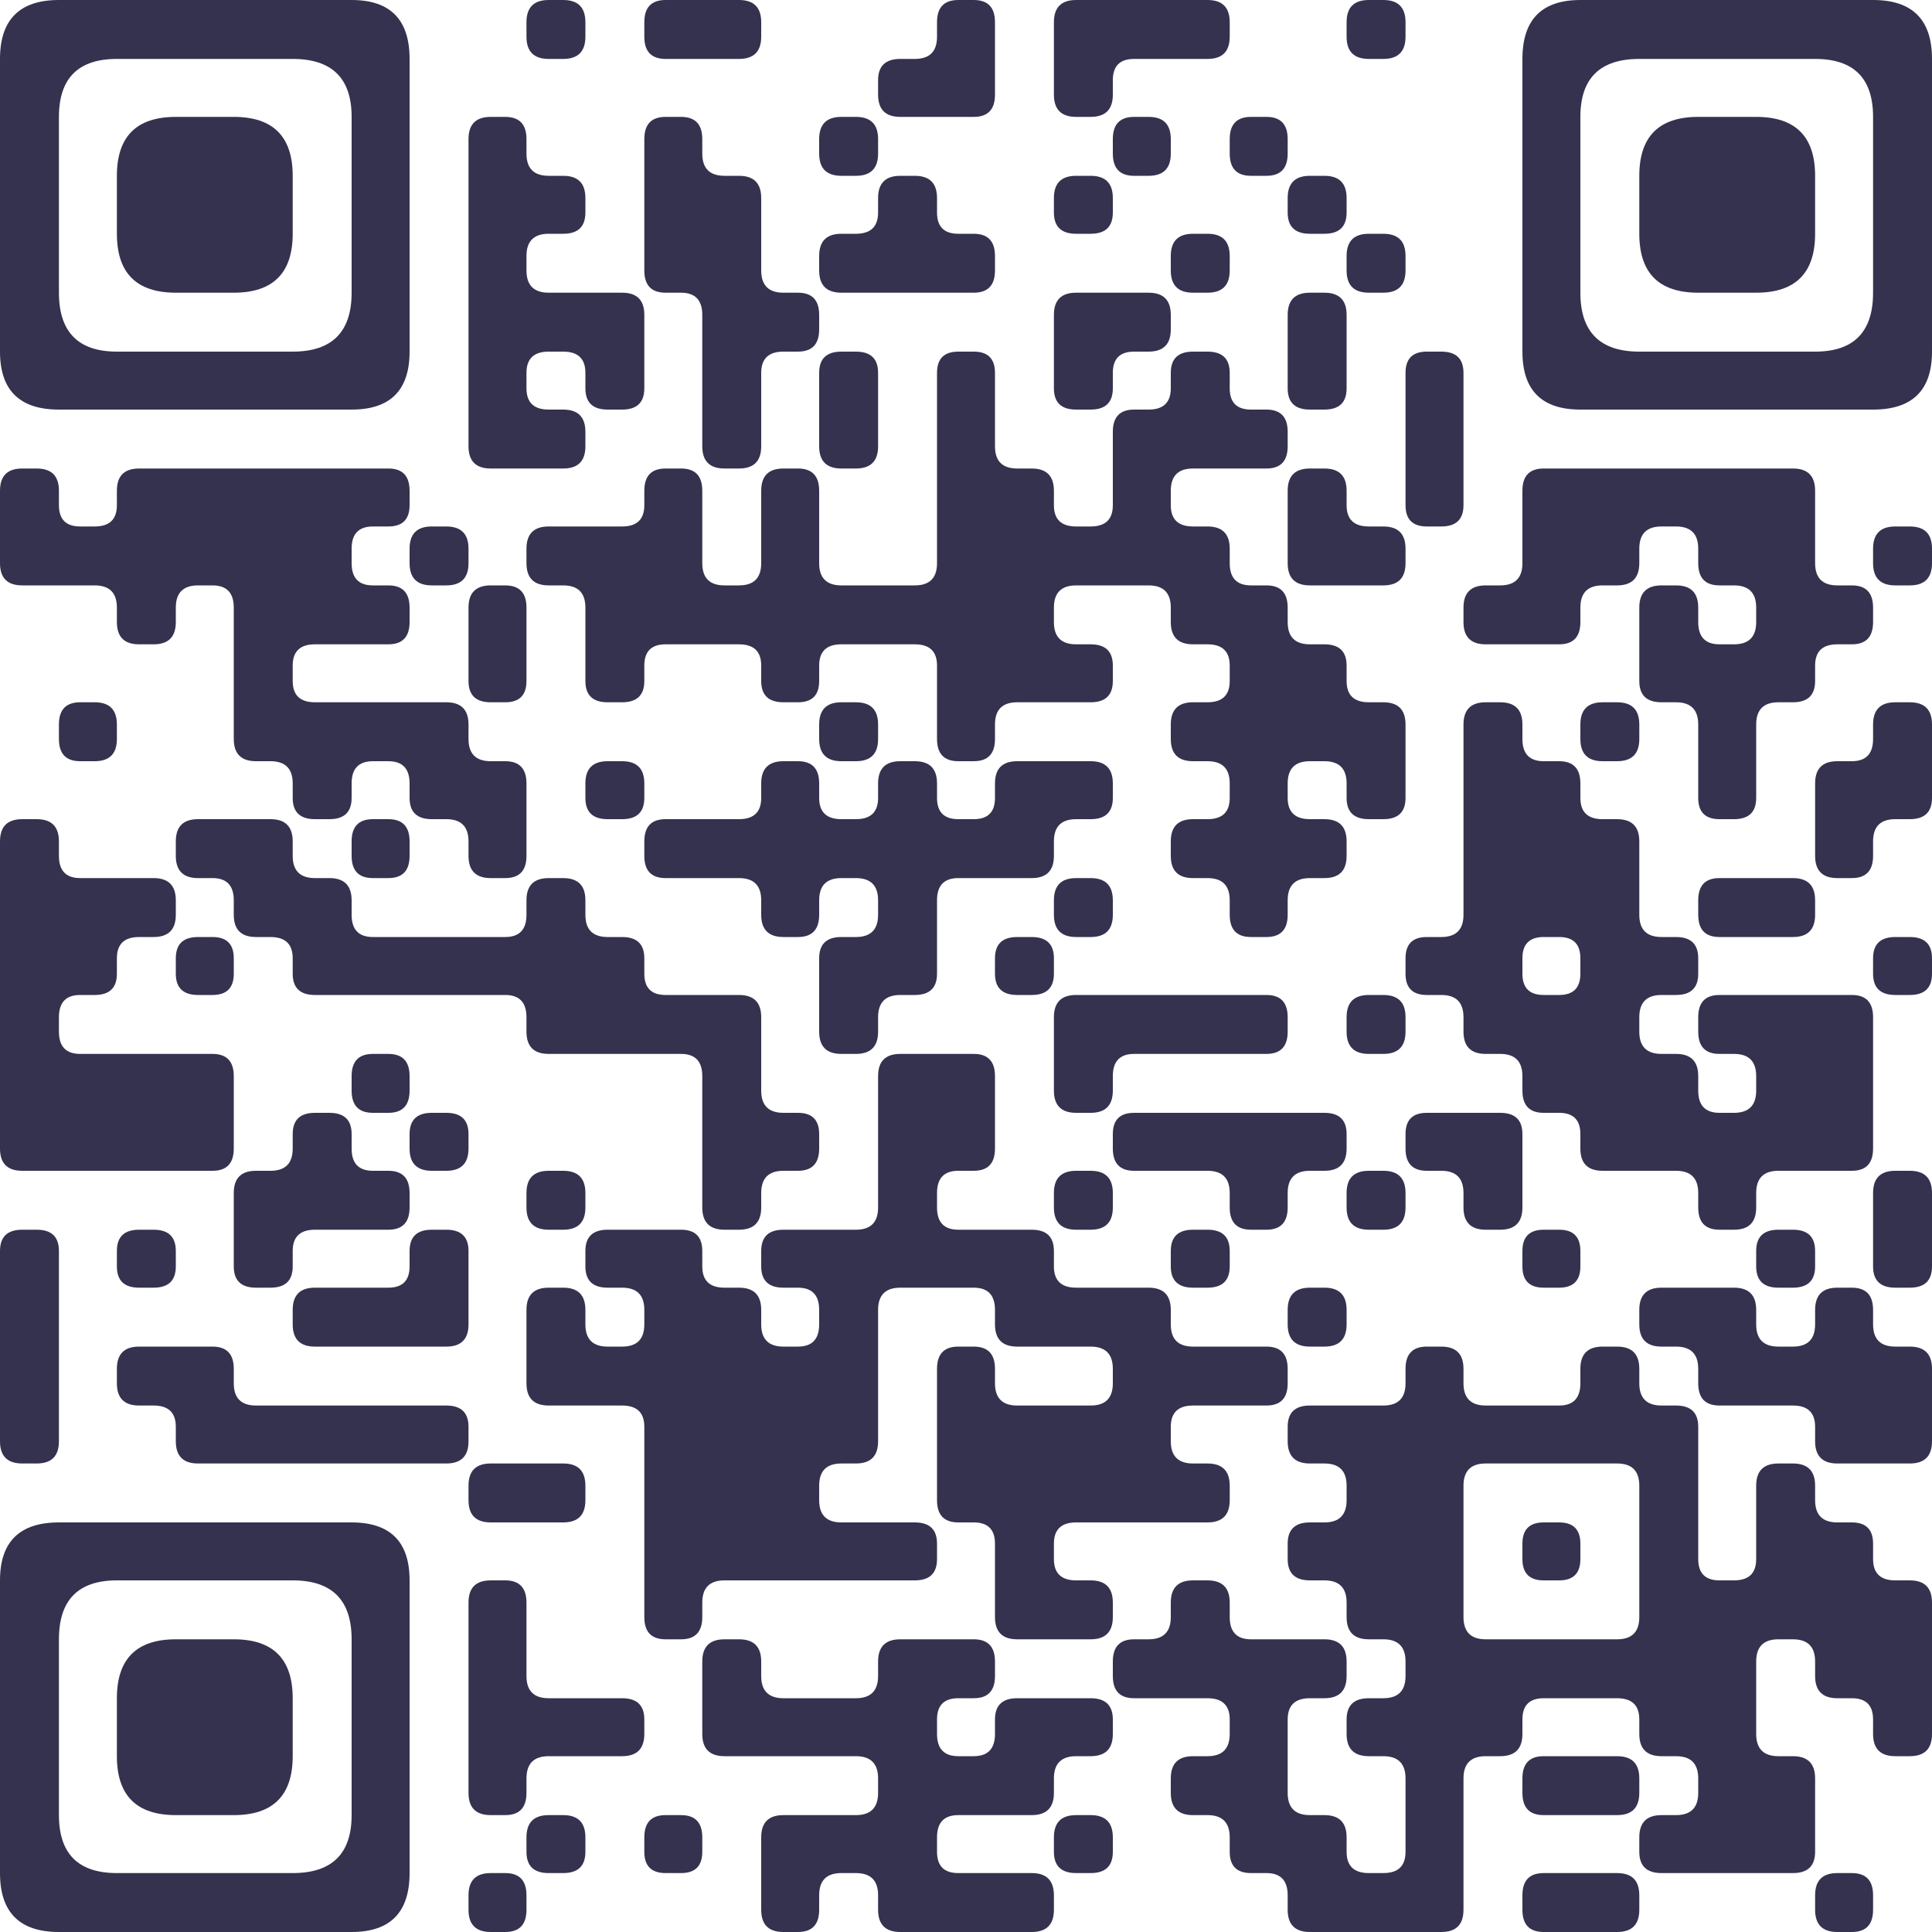 <svg xmlns="http://www.w3.org/2000/svg" viewBox="0 0 200 200" width="200" height="200" fill="#34324E">

<path d="M6.1 0 L36.4 0 Q42.4 0 42.4 6.1L42.4 36.4 Q42.4 42.4 36.4 42.4L6.1 42.4 Q0 42.4 0 36.4L0 6.1 L0 6.1 Q0 0 6.1 0ZM6.1 12.1 L6.1 30.3 Q6.1 36.4 12.1 36.4L30.3 36.4 Q36.4 36.4 36.4 30.3L36.4 12.1 Q36.4 6.1 30.3 6.1L12.1 6.1 L12.1 6.1 Q6.1 6.1 6.1 12.1Z"/>
<path d="M56.8 0 L58.3 0 Q60.6 0 60.6 2.3L60.6 3.8 Q60.6 6.1 58.3 6.1L56.8 6.1 Q54.5 6.1 54.5 3.8L54.5 2.3 Q54.5 0 56.8 0Z"/>
<path d="M68.9 0 L76.5 0 Q78.8 0 78.8 2.3L78.8 3.8 Q78.8 6.1 76.5 6.1L68.9 6.1 Q66.7 6.1 66.7 3.8L66.7 2.3 Q66.7 0 68.9 0Z"/>
<path d="M99.2 0 L100.8 0 Q103 0 103 2.3L103 9.8 Q103 12.1 100.8 12.1L93.2 12.1 Q90.9 12.1 90.9 9.8L90.9 8.3 Q90.9 6.1 93.2 6.1L94.7 6.1 Q97 6.1 97 3.8L97 2.3 Q97 0 99.2 0Z"/>
<path d="M111.4 0 L125 0 Q127.3 0 127.3 2.3L127.3 3.8 Q127.3 6.1 125 6.1L117.4 6.1 Q115.2 6.1 115.2 8.3L115.2 9.8 Q115.2 12.1 112.9 12.1L111.4 12.1 Q109.1 12.1 109.1 9.8L109.1 6.1 L109.1 2.3 Q109.1 0 111.4 0Z"/>
<path d="M141.7 0 L143.2 0 Q145.5 0 145.5 2.3L145.5 3.8 Q145.5 6.1 143.2 6.1L141.7 6.1 Q139.4 6.1 139.4 3.8L139.4 2.3 Q139.4 0 141.7 0Z"/>
<path d="M163.6 0 L193.9 0 Q200 0 200 6.1L200 36.4 Q200 42.4 193.9 42.4L163.6 42.4 Q157.6 42.4 157.6 36.4L157.6 6.1 L157.6 6.1 Q157.6 0 163.6 0ZM163.6 12.1 L163.6 30.3 Q163.6 36.4 169.7 36.4L187.9 36.4 Q193.9 36.4 193.9 30.3L193.9 12.1 Q193.9 6.1 187.9 6.1L169.7 6.1 L169.7 6.1 Q163.6 6.1 163.6 12.1Z"/>
<path d="M18.2 12.1 L24.2 12.1 Q30.3 12.1 30.3 18.2L30.3 24.2 Q30.3 30.3 24.2 30.3L18.2 30.3 Q12.1 30.3 12.1 24.2L12.1 18.2 L12.1 18.2 Q12.1 12.1 18.2 12.1Z"/>
<path d="M50.8 12.1 L52.3 12.1 Q54.5 12.1 54.5 14.4L54.5 15.9 Q54.5 18.2 56.8 18.2L58.3 18.2 Q60.6 18.2 60.6 20.5L60.6 22 Q60.6 24.2 58.3 24.2L56.8 24.2 Q54.5 24.2 54.5 26.5L54.5 28 Q54.5 30.3 56.8 30.3L64.4 30.3 Q66.7 30.3 66.7 32.6L66.7 40.2 Q66.7 42.4 64.4 42.4L62.9 42.4 Q60.6 42.4 60.6 40.2L60.6 38.6 Q60.6 36.4 58.3 36.4L56.8 36.4 Q54.5 36.4 54.5 38.6L54.5 40.2 Q54.5 42.4 56.8 42.4L58.3 42.4 Q60.6 42.4 60.6 44.7L60.6 46.2 Q60.6 48.5 58.3 48.5L50.8 48.5 Q48.5 48.5 48.5 46.2L48.5 18.2 L48.5 14.4 Q48.5 12.1 50.8 12.1Z"/>
<path d="M68.9 12.1 L70.5 12.1 Q72.7 12.1 72.7 14.4L72.7 15.9 Q72.7 18.2 75 18.2L76.5 18.2 Q78.8 18.2 78.8 20.5L78.8 28 Q78.8 30.3 81.1 30.3L82.6 30.3 Q84.8 30.3 84.8 32.6L84.8 34.1 Q84.8 36.4 82.6 36.4L81.1 36.4 Q78.8 36.4 78.8 38.6L78.8 46.2 Q78.8 48.5 76.5 48.5L75 48.5 Q72.7 48.5 72.7 46.2L72.7 32.6 Q72.7 30.3 70.5 30.3L68.9 30.3 Q66.7 30.3 66.7 28L66.7 18.2 L66.7 14.4 Q66.7 12.1 68.9 12.1Z"/>
<path d="M87.1 12.1 L88.6 12.1 Q90.9 12.1 90.9 14.4L90.9 15.9 Q90.9 18.2 88.6 18.2L87.1 18.2 Q84.8 18.2 84.8 15.9L84.8 14.4 Q84.8 12.1 87.1 12.1Z"/>
<path d="M117.4 12.1 L118.9 12.1 Q121.2 12.1 121.2 14.4L121.2 15.9 Q121.2 18.2 118.9 18.2L117.4 18.2 Q115.2 18.2 115.2 15.9L115.2 14.4 Q115.2 12.1 117.4 12.1Z"/>
<path d="M129.5 12.1 L131.1 12.1 Q133.3 12.1 133.3 14.4L133.3 15.9 Q133.3 18.2 131.1 18.2L129.5 18.2 Q127.3 18.2 127.3 15.9L127.3 14.4 Q127.3 12.1 129.5 12.1Z"/>
<path d="M175.8 12.1 L181.8 12.1 Q187.9 12.1 187.9 18.2L187.9 24.2 Q187.9 30.3 181.8 30.3L175.8 30.3 Q169.7 30.3 169.7 24.2L169.7 18.2 L169.7 18.2 Q169.7 12.1 175.8 12.1Z"/>
<path d="M93.2 18.2 L94.7 18.2 Q97 18.2 97 20.5L97 22 Q97 24.2 99.2 24.2L100.8 24.2 Q103 24.2 103 26.5L103 28 Q103 30.3 100.8 30.3L87.1 30.3 Q84.8 30.3 84.8 28L84.8 26.5 Q84.8 24.2 87.1 24.2L88.6 24.2 Q90.9 24.2 90.9 22L90.9 20.5 Q90.9 18.2 93.2 18.2Z"/>
<path d="M111.4 18.2 L112.9 18.2 Q115.2 18.2 115.2 20.5L115.2 22 Q115.2 24.2 112.9 24.2L111.4 24.2 Q109.1 24.2 109.1 22L109.1 20.5 Q109.1 18.2 111.4 18.2Z"/>
<path d="M135.6 18.2 L137.1 18.2 Q139.4 18.2 139.4 20.5L139.4 22 Q139.4 24.2 137.1 24.2L135.6 24.2 Q133.3 24.2 133.3 22L133.3 20.5 Q133.3 18.2 135.6 18.2Z"/>
<path d="M123.5 24.2 L125 24.2 Q127.3 24.2 127.3 26.5L127.3 28 Q127.3 30.3 125 30.3L123.5 30.3 Q121.2 30.3 121.2 28L121.2 26.5 Q121.2 24.2 123.5 24.2Z"/>
<path d="M141.7 24.2 L143.2 24.2 Q145.5 24.2 145.5 26.5L145.5 28 Q145.5 30.3 143.2 30.3L141.7 30.3 Q139.4 30.3 139.4 28L139.4 26.5 Q139.4 24.2 141.7 24.2Z"/>
<path d="M111.4 30.3 L118.9 30.3 Q121.2 30.3 121.2 32.6L121.2 34.1 Q121.2 36.4 118.9 36.4L117.4 36.4 Q115.2 36.4 115.2 38.6L115.2 40.2 Q115.2 42.4 112.9 42.4L111.4 42.4 Q109.1 42.4 109.1 40.2L109.1 36.4 L109.1 32.6 Q109.1 30.3 111.4 30.3Z"/>
<path d="M135.6 30.3 L137.1 30.3 Q139.4 30.3 139.4 32.6L139.4 40.2 Q139.4 42.4 137.1 42.4L135.6 42.4 Q133.3 42.4 133.3 40.2L133.3 36.4 L133.3 32.6 Q133.3 30.3 135.6 30.3Z"/>
<path d="M87.1 36.4 L88.6 36.4 Q90.9 36.4 90.9 38.6L90.9 46.2 Q90.9 48.5 88.6 48.5L87.1 48.5 Q84.8 48.5 84.8 46.2L84.8 42.4 L84.8 38.6 Q84.8 36.4 87.1 36.4Z"/>
<path d="M99.2 36.4 L100.8 36.4 Q103 36.4 103 38.6L103 46.2 Q103 48.5 105.3 48.5L106.8 48.5 Q109.1 48.5 109.1 50.8L109.1 52.3 Q109.1 54.5 111.4 54.5L112.9 54.5 Q115.2 54.5 115.2 52.3L115.2 44.7 Q115.2 42.4 117.4 42.4L118.9 42.4 Q121.2 42.4 121.2 40.2L121.2 38.6 Q121.2 36.4 123.5 36.4L125 36.4 Q127.3 36.4 127.3 38.6L127.3 40.2 Q127.3 42.4 129.5 42.4L131.1 42.4 Q133.3 42.4 133.3 44.7L133.3 46.2 Q133.3 48.5 131.1 48.5L123.5 48.5 Q121.2 48.5 121.2 50.8L121.2 52.3 Q121.2 54.5 123.5 54.5L125 54.5 Q127.3 54.5 127.3 56.8L127.3 58.3 Q127.3 60.6 129.5 60.6L131.1 60.6 Q133.3 60.6 133.3 62.9L133.3 64.4 Q133.3 66.7 135.6 66.7L137.1 66.7 Q139.4 66.7 139.4 68.9L139.4 70.5 Q139.4 72.7 141.7 72.7L143.2 72.7 Q145.5 72.7 145.5 75L145.5 82.6 Q145.5 84.8 143.2 84.8L141.7 84.8 Q139.4 84.8 139.4 82.6L139.4 81.1 Q139.4 78.8 137.1 78.8L135.6 78.8 Q133.3 78.8 133.3 81.1L133.3 82.6 Q133.3 84.8 135.6 84.8L137.1 84.8 Q139.4 84.8 139.4 87.1L139.4 88.6 Q139.4 90.9 137.1 90.9L135.6 90.9 Q133.3 90.9 133.3 93.2L133.3 94.7 Q133.3 97 131.1 97L129.5 97 Q127.3 97 127.3 94.7L127.3 93.2 Q127.3 90.9 125 90.9L123.5 90.9 Q121.2 90.9 121.2 88.6L121.2 87.1 Q121.2 84.8 123.5 84.8L125 84.8 Q127.3 84.8 127.3 82.6L127.3 81.1 Q127.3 78.8 125 78.8L123.5 78.8 Q121.2 78.8 121.2 76.5L121.2 75 Q121.2 72.7 123.5 72.7L125 72.7 Q127.3 72.7 127.3 70.5L127.3 68.9 Q127.3 66.7 125 66.7L123.5 66.7 Q121.2 66.7 121.2 64.4L121.2 62.9 Q121.2 60.6 118.9 60.6L111.4 60.6 Q109.1 60.6 109.1 62.9L109.1 64.4 Q109.1 66.7 111.4 66.7L112.9 66.7 Q115.2 66.7 115.2 68.9L115.2 70.5 Q115.2 72.7 112.9 72.7L105.3 72.7 Q103 72.7 103 75L103 76.5 Q103 78.8 100.8 78.8L99.2 78.8 Q97 78.8 97 76.5L97 68.9 Q97 66.7 94.7 66.7L87.1 66.7 Q84.8 66.7 84.8 68.9L84.8 70.5 Q84.8 72.7 82.6 72.7L81.1 72.7 Q78.8 72.7 78.8 70.5L78.8 68.9 Q78.8 66.7 76.5 66.7L68.9 66.7 Q66.7 66.7 66.7 68.9L66.7 70.5 Q66.7 72.7 64.4 72.7L62.9 72.7 Q60.6 72.7 60.6 70.5L60.6 62.9 Q60.6 60.6 58.3 60.6L56.8 60.6 Q54.5 60.6 54.5 58.3L54.5 56.8 Q54.5 54.5 56.8 54.5L64.4 54.5 Q66.7 54.5 66.7 52.3L66.7 50.8 Q66.7 48.5 68.9 48.5L70.5 48.5 Q72.7 48.5 72.7 50.8L72.7 58.3 Q72.7 60.6 75 60.6L76.5 60.6 Q78.8 60.6 78.8 58.3L78.8 50.8 Q78.8 48.5 81.1 48.5L82.6 48.5 Q84.8 48.5 84.8 50.8L84.8 58.3 Q84.8 60.6 87.1 60.6L94.7 60.6 Q97 60.6 97 58.3L97 42.4 L97 38.6 Q97 36.4 99.2 36.4Z"/>
<path d="M147.7 36.4 L149.2 36.4 Q151.5 36.4 151.5 38.6L151.5 52.3 Q151.5 54.5 149.2 54.5L147.7 54.5 Q145.5 54.5 145.5 52.3L145.5 42.4 L145.5 38.6 Q145.5 36.4 147.7 36.4Z"/>
<path d="M2.3 48.5 L3.8 48.5 Q6.1 48.5 6.1 50.8L6.1 52.3 Q6.1 54.5 8.3 54.5L9.8 54.5 Q12.1 54.5 12.1 52.3L12.1 50.8 Q12.1 48.5 14.4 48.5L40.2 48.5 Q42.4 48.5 42.4 50.8L42.4 52.3 Q42.4 54.5 40.2 54.5L38.6 54.5 Q36.4 54.5 36.4 56.8L36.4 58.3 Q36.4 60.6 38.6 60.6L40.2 60.6 Q42.4 60.6 42.4 62.9L42.4 64.4 Q42.4 66.7 40.2 66.7L32.6 66.7 Q30.3 66.7 30.3 68.9L30.3 70.5 Q30.3 72.7 32.6 72.7L46.2 72.7 Q48.5 72.7 48.5 75L48.5 76.5 Q48.5 78.8 50.8 78.8L52.3 78.8 Q54.5 78.8 54.5 81.1L54.5 88.6 Q54.5 90.9 52.3 90.9L50.8 90.9 Q48.5 90.9 48.5 88.6L48.5 87.1 Q48.5 84.8 46.2 84.8L44.7 84.8 Q42.4 84.8 42.4 82.6L42.4 81.1 Q42.4 78.8 40.2 78.8L38.6 78.8 Q36.4 78.8 36.4 81.1L36.4 82.6 Q36.4 84.8 34.1 84.8L32.6 84.8 Q30.3 84.8 30.3 82.6L30.3 81.1 Q30.3 78.8 28 78.8L26.5 78.8 Q24.2 78.8 24.2 76.5L24.2 62.9 Q24.2 60.6 22 60.6L20.5 60.6 Q18.2 60.6 18.2 62.9L18.2 64.4 Q18.2 66.7 15.9 66.7L14.4 66.7 Q12.1 66.7 12.1 64.4L12.1 62.9 Q12.1 60.6 9.8 60.6L2.3 60.6 Q0 60.6 0 58.3L0 54.5 L0 50.8 Q0 48.5 2.3 48.5Z"/>
<path d="M135.6 48.5 L137.1 48.5 Q139.4 48.5 139.4 50.8L139.4 52.3 Q139.4 54.5 141.7 54.5L143.2 54.5 Q145.5 54.5 145.5 56.8L145.5 58.3 Q145.5 60.6 143.2 60.6L135.6 60.6 Q133.3 60.6 133.3 58.3L133.3 54.5 L133.3 50.8 Q133.3 48.5 135.6 48.5Z"/>
<path d="M159.8 48.5 L185.6 48.5 Q187.9 48.5 187.9 50.8L187.9 58.3 Q187.9 60.6 190.2 60.6L191.7 60.6 Q193.9 60.6 193.9 62.9L193.9 64.4 Q193.9 66.7 191.7 66.7L190.2 66.7 Q187.9 66.7 187.9 68.9L187.9 70.5 Q187.9 72.7 185.6 72.7L184.1 72.7 Q181.8 72.7 181.8 75L181.8 82.6 Q181.8 84.8 179.5 84.8L178 84.8 Q175.8 84.8 175.8 82.6L175.8 75 Q175.8 72.7 173.5 72.7L172 72.7 Q169.7 72.7 169.7 70.5L169.7 62.9 Q169.7 60.6 172 60.6L173.5 60.6 Q175.8 60.6 175.8 62.9L175.8 64.4 Q175.8 66.7 178 66.7L179.5 66.7 Q181.8 66.7 181.8 64.4L181.8 62.9 Q181.8 60.6 179.5 60.6L178 60.6 Q175.8 60.6 175.8 58.3L175.8 56.8 Q175.8 54.5 173.5 54.5L172 54.5 Q169.7 54.5 169.7 56.8L169.7 58.3 Q169.7 60.6 167.4 60.6L165.9 60.6 Q163.6 60.6 163.6 62.9L163.6 64.4 Q163.6 66.7 161.4 66.7L153.8 66.7 Q151.5 66.7 151.5 64.4L151.5 62.9 Q151.5 60.6 153.8 60.6L155.3 60.6 Q157.6 60.6 157.6 58.3L157.6 54.5 L157.6 50.8 Q157.6 48.5 159.8 48.5Z"/>
<path d="M44.7 54.5 L46.2 54.5 Q48.5 54.5 48.5 56.8L48.5 58.3 Q48.5 60.6 46.2 60.6L44.7 60.6 Q42.4 60.6 42.4 58.3L42.4 56.8 Q42.4 54.5 44.7 54.5Z"/>
<path d="M196.2 54.5 L197.7 54.5 Q200 54.5 200 56.8L200 58.3 Q200 60.6 197.7 60.6L196.2 60.6 Q193.9 60.6 193.9 58.3L193.9 56.8 Q193.9 54.5 196.2 54.5Z"/>
<path d="M50.8 60.6 L52.3 60.6 Q54.5 60.6 54.5 62.9L54.5 70.5 Q54.5 72.7 52.3 72.7L50.8 72.7 Q48.5 72.7 48.5 70.5L48.5 66.7 L48.5 62.9 Q48.5 60.6 50.8 60.6Z"/>
<path d="M8.3 72.7 L9.8 72.7 Q12.1 72.7 12.1 75L12.1 76.5 Q12.1 78.8 9.8 78.8L8.3 78.8 Q6.1 78.8 6.1 76.5L6.1 75 Q6.1 72.7 8.3 72.7Z"/>
<path d="M87.1 72.7 L88.6 72.7 Q90.9 72.7 90.9 75L90.9 76.5 Q90.9 78.8 88.6 78.8L87.1 78.8 Q84.8 78.8 84.8 76.5L84.8 75 Q84.8 72.7 87.1 72.7Z"/>
<path d="M153.8 72.7 L155.3 72.7 Q157.6 72.7 157.6 75L157.6 76.5 Q157.6 78.8 159.8 78.8L161.4 78.8 Q163.6 78.8 163.6 81.1L163.6 82.6 Q163.6 84.8 165.9 84.8L167.4 84.8 Q169.7 84.8 169.7 87.1L169.7 94.7 Q169.7 97 172 97L173.5 97 Q175.8 97 175.8 99.2L175.8 100.8 Q175.8 103 173.5 103L172 103 Q169.7 103 169.7 105.3L169.7 106.8 Q169.7 109.1 172 109.1L173.5 109.1 Q175.8 109.1 175.8 111.4L175.8 112.9 Q175.8 115.2 178 115.2L179.5 115.2 Q181.8 115.2 181.8 112.9L181.8 111.4 Q181.8 109.1 179.5 109.1L178 109.1 Q175.8 109.1 175.8 106.8L175.8 105.3 Q175.8 103 178 103L191.7 103 Q193.9 103 193.9 105.3L193.9 118.9 Q193.9 121.2 191.7 121.2L184.1 121.2 Q181.8 121.2 181.8 123.5L181.8 125 Q181.8 127.3 179.5 127.3L178 127.3 Q175.8 127.3 175.8 125L175.8 123.5 Q175.8 121.2 173.5 121.2L165.9 121.2 Q163.6 121.2 163.6 118.9L163.6 117.4 Q163.6 115.2 161.4 115.2L159.8 115.2 Q157.6 115.2 157.6 112.9L157.6 111.4 Q157.6 109.1 155.3 109.1L153.8 109.1 Q151.5 109.1 151.5 106.8L151.5 105.3 Q151.5 103 149.2 103L147.7 103 Q145.5 103 145.5 100.8L145.5 99.2 Q145.5 97 147.7 97L149.2 97 Q151.5 97 151.5 94.7L151.5 78.8 L151.5 75 Q151.5 72.7 153.8 72.7ZM157.6 99.2 L157.6 100.8 Q157.6 103 159.8 103L161.4 103 Q163.6 103 163.6 100.8L163.6 99.2 Q163.6 97 161.4 97L159.8 97 Q157.6 97 157.6 99.2Z"/>
<path d="M165.9 72.7 L167.4 72.7 Q169.7 72.7 169.7 75L169.7 76.5 Q169.7 78.8 167.4 78.8L165.9 78.8 Q163.6 78.8 163.6 76.5L163.6 75 Q163.6 72.7 165.9 72.7Z"/>
<path d="M196.2 72.7 L197.7 72.7 Q200 72.7 200 75L200 82.6 Q200 84.8 197.7 84.8L196.2 84.8 Q193.9 84.8 193.9 87.1L193.9 88.6 Q193.9 90.9 191.7 90.9L190.2 90.9 Q187.9 90.9 187.9 88.6L187.9 81.1 Q187.9 78.8 190.2 78.8L191.7 78.8 Q193.9 78.8 193.9 76.5L193.9 75 Q193.9 72.7 196.2 72.7Z"/>
<path d="M62.9 78.8 L64.4 78.8 Q66.7 78.8 66.7 81.1L66.7 82.6 Q66.7 84.8 64.4 84.8L62.9 84.8 Q60.6 84.8 60.6 82.6L60.6 81.1 Q60.6 78.8 62.9 78.8Z"/>
<path d="M81.1 78.8 L82.6 78.8 Q84.8 78.8 84.8 81.1L84.8 82.6 Q84.8 84.8 87.1 84.8L88.6 84.8 Q90.9 84.8 90.9 82.6L90.9 81.1 Q90.9 78.8 93.2 78.8L94.7 78.8 Q97 78.8 97 81.1L97 82.6 Q97 84.8 99.2 84.8L100.8 84.8 Q103 84.8 103 82.6L103 81.1 Q103 78.8 105.3 78.8L112.9 78.8 Q115.2 78.8 115.2 81.1L115.2 82.6 Q115.2 84.8 112.9 84.8L111.4 84.8 Q109.1 84.8 109.1 87.1L109.1 88.6 Q109.1 90.9 106.8 90.9L99.2 90.9 Q97 90.9 97 93.2L97 100.8 Q97 103 94.7 103L93.2 103 Q90.9 103 90.9 105.3L90.9 106.8 Q90.9 109.1 88.6 109.1L87.1 109.1 Q84.8 109.1 84.8 106.8L84.8 99.2 Q84.8 97 87.1 97L88.6 97 Q90.9 97 90.9 94.7L90.9 93.2 Q90.9 90.9 88.6 90.9L87.1 90.9 Q84.8 90.9 84.8 93.2L84.8 94.7 Q84.8 97 82.6 97L81.1 97 Q78.8 97 78.8 94.7L78.8 93.2 Q78.8 90.9 76.5 90.9L68.9 90.9 Q66.7 90.9 66.7 88.6L66.7 87.1 Q66.7 84.8 68.9 84.8L76.5 84.8 Q78.8 84.8 78.8 82.6L78.8 81.1 Q78.8 78.8 81.1 78.8Z"/>
<path d="M2.3 84.8 L3.8 84.8 Q6.1 84.8 6.1 87.1L6.1 88.6 Q6.1 90.9 8.3 90.9L15.9 90.9 Q18.2 90.9 18.2 93.2L18.2 94.7 Q18.2 97 15.9 97L14.4 97 Q12.1 97 12.1 99.2L12.1 100.8 Q12.1 103 9.8 103L8.3 103 Q6.1 103 6.1 105.3L6.1 106.8 Q6.1 109.1 8.3 109.1L22 109.1 Q24.2 109.1 24.2 111.4L24.2 118.9 Q24.2 121.2 22 121.2L2.3 121.2 Q0 121.2 0 118.9L0 90.9 L0 87.1 Q0 84.8 2.3 84.8Z"/>
<path d="M20.5 84.8 L28 84.8 Q30.3 84.8 30.3 87.1L30.3 88.6 Q30.3 90.9 32.6 90.9L34.1 90.9 Q36.4 90.9 36.4 93.2L36.4 94.7 Q36.4 97 38.6 97L52.3 97 Q54.5 97 54.5 94.7L54.5 93.2 Q54.5 90.9 56.8 90.9L58.3 90.9 Q60.6 90.9 60.6 93.2L60.6 94.7 Q60.6 97 62.9 97L64.4 97 Q66.7 97 66.7 99.2L66.7 100.8 Q66.7 103 68.9 103L76.5 103 Q78.8 103 78.8 105.3L78.8 112.9 Q78.8 115.2 81.1 115.2L82.6 115.2 Q84.8 115.2 84.8 117.4L84.8 118.9 Q84.8 121.2 82.6 121.2L81.1 121.2 Q78.8 121.2 78.8 123.5L78.8 125 Q78.8 127.3 76.5 127.3L75 127.3 Q72.7 127.3 72.7 125L72.7 111.4 Q72.7 109.1 70.5 109.1L56.8 109.1 Q54.5 109.1 54.5 106.8L54.5 105.3 Q54.5 103 52.3 103L32.6 103 Q30.3 103 30.3 100.8L30.3 99.2 Q30.3 97 28 97L26.5 97 Q24.2 97 24.2 94.7L24.2 93.2 Q24.2 90.9 22 90.9L20.5 90.9 Q18.2 90.9 18.2 88.6L18.2 87.1 Q18.2 84.8 20.5 84.8Z"/>
<path d="M38.6 84.8 L40.2 84.8 Q42.4 84.8 42.4 87.1L42.4 88.6 Q42.4 90.9 40.2 90.9L38.6 90.9 Q36.4 90.9 36.4 88.6L36.4 87.1 Q36.4 84.8 38.6 84.8Z"/>
<path d="M111.4 90.9 L112.9 90.9 Q115.2 90.9 115.2 93.2L115.2 94.7 Q115.2 97 112.9 97L111.4 97 Q109.1 97 109.1 94.7L109.1 93.2 Q109.1 90.9 111.4 90.9Z"/>
<path d="M178 90.9 L185.6 90.9 Q187.9 90.9 187.9 93.2L187.9 94.7 Q187.9 97 185.6 97L178 97 Q175.8 97 175.8 94.7L175.8 93.2 Q175.8 90.9 178 90.9Z"/>
<path d="M20.5 97 L22 97 Q24.2 97 24.2 99.2L24.2 100.8 Q24.2 103 22 103L20.5 103 Q18.2 103 18.2 100.8L18.2 99.2 Q18.2 97 20.5 97Z"/>
<path d="M105.3 97 L106.8 97 Q109.1 97 109.1 99.2L109.1 100.8 Q109.1 103 106.8 103L105.3 103 Q103 103 103 100.8L103 99.2 Q103 97 105.3 97Z"/>
<path d="M196.2 97 L197.7 97 Q200 97 200 99.2L200 100.8 Q200 103 197.7 103L196.2 103 Q193.9 103 193.9 100.8L193.9 99.2 Q193.9 97 196.2 97Z"/>
<path d="M111.4 103 L131.1 103 Q133.3 103 133.3 105.3L133.3 106.8 Q133.3 109.1 131.1 109.1L117.4 109.1 Q115.2 109.1 115.2 111.4L115.2 112.9 Q115.2 115.2 112.9 115.2L111.4 115.2 Q109.1 115.2 109.1 112.9L109.1 109.1 L109.1 105.3 Q109.1 103 111.4 103Z"/>
<path d="M141.7 103 L143.2 103 Q145.5 103 145.5 105.3L145.5 106.8 Q145.5 109.1 143.2 109.1L141.7 109.1 Q139.4 109.1 139.4 106.8L139.4 105.3 Q139.4 103 141.7 103Z"/>
<path d="M38.6 109.1 L40.2 109.1 Q42.4 109.1 42.4 111.4L42.4 112.9 Q42.4 115.2 40.2 115.2L38.6 115.2 Q36.4 115.2 36.4 112.9L36.4 111.4 Q36.4 109.1 38.6 109.1Z"/>
<path d="M93.2 109.1 L100.8 109.1 Q103 109.1 103 111.4L103 118.9 Q103 121.2 100.8 121.2L99.2 121.2 Q97 121.2 97 123.5L97 125 Q97 127.3 99.2 127.3L106.8 127.3 Q109.1 127.3 109.1 129.5L109.1 131.1 Q109.1 133.3 111.4 133.3L118.9 133.3 Q121.2 133.3 121.2 135.6L121.2 137.1 Q121.2 139.4 123.5 139.4L131.1 139.4 Q133.3 139.4 133.3 141.7L133.3 143.2 Q133.3 145.5 131.1 145.5L123.5 145.5 Q121.2 145.5 121.2 147.7L121.2 149.2 Q121.2 151.5 123.5 151.5L125 151.5 Q127.3 151.5 127.3 153.8L127.3 155.3 Q127.3 157.6 125 157.6L111.4 157.6 Q109.1 157.6 109.1 159.8L109.1 161.4 Q109.1 163.6 111.4 163.6L112.9 163.6 Q115.2 163.6 115.2 165.9L115.2 167.4 Q115.2 169.7 112.9 169.7L105.3 169.7 Q103 169.7 103 167.4L103 159.8 Q103 157.6 100.8 157.6L99.2 157.6 Q97 157.6 97 155.3L97 141.7 Q97 139.4 99.2 139.4L100.8 139.4 Q103 139.4 103 141.7L103 143.2 Q103 145.5 105.3 145.5L112.9 145.5 Q115.2 145.5 115.2 143.2L115.2 141.7 Q115.2 139.4 112.9 139.4L105.3 139.4 Q103 139.4 103 137.1L103 135.6 Q103 133.3 100.8 133.3L93.2 133.3 Q90.9 133.3 90.9 135.6L90.9 149.2 Q90.9 151.5 88.6 151.5L87.1 151.5 Q84.8 151.5 84.8 153.8L84.8 155.3 Q84.8 157.6 87.1 157.6L94.7 157.6 Q97 157.6 97 159.8L97 161.4 Q97 163.6 94.7 163.6L75 163.6 Q72.7 163.6 72.7 165.9L72.7 167.4 Q72.7 169.7 70.5 169.7L68.9 169.7 Q66.7 169.7 66.7 167.4L66.7 147.7 Q66.7 145.5 64.4 145.5L56.8 145.5 Q54.5 145.5 54.5 143.2L54.5 135.6 Q54.5 133.3 56.8 133.3L58.3 133.3 Q60.6 133.3 60.6 135.6L60.6 137.1 Q60.6 139.4 62.9 139.4L64.4 139.4 Q66.7 139.4 66.7 137.1L66.7 135.6 Q66.7 133.3 64.4 133.3L62.9 133.3 Q60.6 133.3 60.6 131.1L60.6 129.5 Q60.6 127.3 62.9 127.3L70.5 127.3 Q72.7 127.3 72.7 129.5L72.7 131.1 Q72.7 133.3 75 133.3L76.5 133.3 Q78.8 133.3 78.8 135.6L78.8 137.1 Q78.8 139.4 81.1 139.4L82.6 139.4 Q84.8 139.4 84.8 137.1L84.8 135.6 Q84.8 133.3 82.6 133.3L81.1 133.3 Q78.8 133.3 78.8 131.1L78.8 129.5 Q78.8 127.3 81.1 127.3L88.6 127.3 Q90.9 127.3 90.9 125L90.9 115.2 L90.9 111.4 Q90.9 109.1 93.2 109.1Z"/>
<path d="M32.6 115.2 L34.1 115.2 Q36.4 115.2 36.4 117.4L36.4 118.9 Q36.4 121.2 38.6 121.2L40.2 121.2 Q42.4 121.2 42.4 123.5L42.4 125 Q42.4 127.3 40.2 127.3L32.6 127.3 Q30.3 127.3 30.3 129.5L30.3 131.1 Q30.3 133.3 28 133.3L26.5 133.3 Q24.2 133.3 24.2 131.1L24.2 123.5 Q24.2 121.2 26.5 121.2L28 121.2 Q30.3 121.2 30.3 118.9L30.3 117.4 Q30.3 115.2 32.6 115.2Z"/>
<path d="M44.7 115.2 L46.2 115.2 Q48.5 115.2 48.5 117.4L48.5 118.9 Q48.5 121.2 46.2 121.2L44.7 121.2 Q42.4 121.2 42.4 118.9L42.4 117.4 Q42.4 115.2 44.7 115.2Z"/>
<path d="M117.4 115.2 L137.1 115.2 Q139.4 115.2 139.4 117.4L139.4 118.9 Q139.4 121.2 137.1 121.2L135.6 121.2 Q133.3 121.2 133.3 123.5L133.3 125 Q133.3 127.3 131.1 127.3L129.5 127.3 Q127.3 127.3 127.3 125L127.3 123.5 Q127.3 121.2 125 121.2L117.4 121.2 Q115.2 121.2 115.2 118.9L115.2 117.4 Q115.2 115.2 117.4 115.2Z"/>
<path d="M147.7 115.2 L155.3 115.2 Q157.6 115.2 157.6 117.4L157.6 125 Q157.6 127.3 155.3 127.3L153.8 127.3 Q151.5 127.3 151.5 125L151.5 123.5 Q151.5 121.2 149.2 121.2L147.7 121.2 Q145.5 121.2 145.5 118.9L145.5 117.4 Q145.5 115.2 147.7 115.2Z"/>
<path d="M56.8 121.2 L58.3 121.2 Q60.6 121.2 60.6 123.5L60.6 125 Q60.6 127.3 58.3 127.3L56.8 127.3 Q54.5 127.3 54.5 125L54.5 123.5 Q54.5 121.2 56.8 121.2Z"/>
<path d="M111.4 121.2 L112.9 121.2 Q115.2 121.2 115.2 123.5L115.2 125 Q115.2 127.3 112.9 127.3L111.4 127.3 Q109.1 127.3 109.1 125L109.1 123.5 Q109.1 121.2 111.4 121.2Z"/>
<path d="M141.7 121.2 L143.2 121.2 Q145.5 121.2 145.5 123.5L145.5 125 Q145.5 127.3 143.2 127.3L141.7 127.3 Q139.4 127.3 139.4 125L139.4 123.5 Q139.4 121.2 141.7 121.2Z"/>
<path d="M196.2 121.2 L197.7 121.2 Q200 121.2 200 123.5L200 131.1 Q200 133.3 197.7 133.3L196.2 133.3 Q193.9 133.3 193.9 131.1L193.9 127.3 L193.9 123.5 Q193.9 121.2 196.2 121.2Z"/>
<path d="M2.3 127.3 L3.8 127.3 Q6.1 127.3 6.1 129.5L6.1 149.2 Q6.1 151.5 3.8 151.5L2.3 151.5 Q0 151.5 0 149.2L0 133.3 L0 129.5 Q0 127.3 2.3 127.3Z"/>
<path d="M14.4 127.3 L15.9 127.3 Q18.2 127.3 18.2 129.5L18.2 131.1 Q18.2 133.3 15.9 133.3L14.4 133.3 Q12.1 133.3 12.1 131.1L12.1 129.5 Q12.1 127.3 14.4 127.3Z"/>
<path d="M44.7 127.3 L46.2 127.3 Q48.5 127.3 48.5 129.5L48.5 137.1 Q48.5 139.4 46.2 139.4L32.6 139.4 Q30.3 139.4 30.3 137.1L30.3 135.6 Q30.3 133.3 32.6 133.3L40.2 133.3 Q42.4 133.3 42.4 131.1L42.4 129.5 Q42.4 127.3 44.7 127.3Z"/>
<path d="M123.5 127.3 L125 127.3 Q127.3 127.3 127.3 129.5L127.3 131.1 Q127.3 133.3 125 133.3L123.5 133.3 Q121.2 133.3 121.2 131.1L121.2 129.5 Q121.2 127.3 123.5 127.3Z"/>
<path d="M159.8 127.3 L161.4 127.3 Q163.6 127.3 163.6 129.5L163.6 131.1 Q163.6 133.3 161.4 133.3L159.8 133.3 Q157.6 133.3 157.6 131.1L157.6 129.5 Q157.6 127.3 159.8 127.3Z"/>
<path d="M184.1 127.3 L185.6 127.3 Q187.9 127.3 187.9 129.5L187.9 131.1 Q187.9 133.3 185.6 133.3L184.1 133.3 Q181.8 133.3 181.8 131.1L181.8 129.5 Q181.8 127.3 184.1 127.3Z"/>
<path d="M135.6 133.3 L137.1 133.3 Q139.4 133.3 139.4 135.6L139.4 137.1 Q139.4 139.4 137.1 139.4L135.6 139.4 Q133.3 139.4 133.3 137.1L133.3 135.6 Q133.3 133.3 135.6 133.3Z"/>
<path d="M172 133.3 L179.5 133.3 Q181.8 133.3 181.8 135.6L181.8 137.1 Q181.8 139.4 184.1 139.4L185.6 139.4 Q187.9 139.4 187.9 137.1L187.9 135.6 Q187.9 133.3 190.2 133.3L191.7 133.3 Q193.9 133.3 193.9 135.6L193.9 137.1 Q193.9 139.4 196.2 139.4L197.7 139.4 Q200 139.4 200 141.7L200 149.2 Q200 151.5 197.7 151.5L190.2 151.5 Q187.9 151.5 187.9 149.2L187.9 147.7 Q187.9 145.5 185.6 145.5L178 145.5 Q175.8 145.5 175.8 143.2L175.8 141.7 Q175.8 139.4 173.5 139.4L172 139.4 Q169.7 139.4 169.7 137.1L169.7 135.6 Q169.7 133.3 172 133.3Z"/>
<path d="M14.4 139.4 L22 139.4 Q24.2 139.4 24.2 141.7L24.2 143.2 Q24.2 145.5 26.5 145.5L46.2 145.5 Q48.5 145.5 48.5 147.7L48.5 149.2 Q48.5 151.5 46.2 151.5L20.5 151.5 Q18.2 151.5 18.2 149.2L18.2 147.7 Q18.2 145.5 15.9 145.5L14.4 145.5 Q12.1 145.5 12.1 143.2L12.1 141.7 Q12.1 139.4 14.4 139.4Z"/>
<path d="M147.7 139.4 L149.2 139.4 Q151.5 139.4 151.5 141.7L151.5 143.2 Q151.5 145.5 153.8 145.5L161.4 145.5 Q163.6 145.5 163.6 143.2L163.6 141.7 Q163.6 139.4 165.9 139.4L167.4 139.4 Q169.7 139.4 169.7 141.7L169.7 143.2 Q169.7 145.5 172 145.5L173.5 145.5 Q175.8 145.5 175.8 147.7L175.8 161.4 Q175.8 163.6 178 163.6L179.5 163.6 Q181.8 163.6 181.8 161.4L181.8 153.8 Q181.8 151.5 184.1 151.5L185.6 151.5 Q187.9 151.5 187.9 153.8L187.9 155.3 Q187.9 157.6 190.2 157.6L191.7 157.6 Q193.9 157.6 193.9 159.8L193.9 161.4 Q193.9 163.6 196.2 163.6L197.7 163.6 Q200 163.6 200 165.9L200 179.5 Q200 181.8 197.7 181.8L196.2 181.8 Q193.9 181.8 193.9 179.5L193.9 178 Q193.9 175.8 191.7 175.8L190.2 175.8 Q187.9 175.8 187.9 173.5L187.9 172 Q187.9 169.7 185.6 169.7L184.1 169.7 Q181.8 169.7 181.8 172L181.8 179.5 Q181.8 181.8 184.1 181.8L185.6 181.8 Q187.9 181.8 187.9 184.1L187.9 191.7 Q187.9 193.9 185.6 193.9L172 193.9 Q169.7 193.9 169.7 191.7L169.7 190.2 Q169.7 187.9 172 187.9L173.5 187.9 Q175.8 187.9 175.8 185.6L175.8 184.1 Q175.8 181.8 173.5 181.8L172 181.8 Q169.7 181.8 169.7 179.5L169.7 178 Q169.7 175.8 167.4 175.8L159.8 175.8 Q157.6 175.8 157.6 178L157.6 179.5 Q157.6 181.8 155.3 181.8L153.8 181.8 Q151.5 181.8 151.5 184.1L151.5 197.7 Q151.5 200 149.2 200L135.6 200 Q133.3 200 133.3 197.7L133.3 196.2 Q133.3 193.9 131.1 193.9L129.5 193.9 Q127.3 193.9 127.3 191.7L127.3 190.2 Q127.3 187.9 125 187.9L123.5 187.9 Q121.2 187.9 121.2 185.6L121.2 184.1 Q121.2 181.8 123.5 181.8L125 181.8 Q127.3 181.8 127.3 179.5L127.3 178 Q127.3 175.8 125 175.8L117.4 175.8 Q115.2 175.8 115.2 173.5L115.2 172 Q115.2 169.7 117.4 169.7L118.9 169.7 Q121.2 169.7 121.2 167.4L121.2 165.9 Q121.2 163.6 123.5 163.6L125 163.6 Q127.3 163.6 127.3 165.9L127.3 167.4 Q127.3 169.7 129.5 169.7L137.1 169.7 Q139.4 169.7 139.4 172L139.4 173.5 Q139.4 175.8 137.1 175.8L135.6 175.8 Q133.3 175.8 133.3 178L133.3 185.6 Q133.3 187.9 135.6 187.9L137.1 187.9 Q139.4 187.9 139.4 190.2L139.4 191.7 Q139.4 193.9 141.7 193.9L143.2 193.9 Q145.5 193.9 145.5 191.7L145.5 184.1 Q145.5 181.8 143.2 181.8L141.7 181.8 Q139.4 181.8 139.4 179.5L139.4 178 Q139.4 175.8 141.7 175.8L143.2 175.8 Q145.5 175.8 145.5 173.5L145.5 172 Q145.5 169.7 143.2 169.7L141.7 169.7 Q139.4 169.7 139.4 167.4L139.4 165.9 Q139.4 163.6 137.1 163.6L135.6 163.6 Q133.3 163.6 133.3 161.4L133.3 159.8 Q133.3 157.6 135.6 157.6L137.1 157.6 Q139.4 157.6 139.4 155.3L139.4 153.8 Q139.4 151.5 137.1 151.5L135.6 151.5 Q133.3 151.5 133.3 149.2L133.3 147.7 Q133.3 145.5 135.6 145.5L143.2 145.5 Q145.5 145.5 145.5 143.2L145.5 141.7 Q145.5 139.4 147.7 139.4ZM151.5 153.8 L151.5 167.4 Q151.5 169.7 153.8 169.7L167.4 169.7 Q169.7 169.7 169.7 167.4L169.7 153.8 Q169.7 151.5 167.4 151.5L157.6 151.5 L153.8 151.5 Q151.5 151.5 151.5 153.8Z"/>
<path d="M50.8 151.5 L58.3 151.5 Q60.6 151.5 60.6 153.8L60.6 155.3 Q60.6 157.6 58.3 157.6L50.8 157.6 Q48.5 157.6 48.5 155.3L48.5 153.8 Q48.5 151.5 50.8 151.5Z"/>
<path d="M6.1 157.6 L36.4 157.6 Q42.4 157.6 42.4 163.6L42.4 193.9 Q42.4 200 36.4 200L6.1 200 Q0 200 0 193.9L0 163.6 L0 163.6 Q0 157.6 6.1 157.6ZM6.1 169.7 L6.1 187.9 Q6.1 193.9 12.1 193.9L30.3 193.9 Q36.4 193.9 36.4 187.9L36.4 169.7 Q36.4 163.6 30.3 163.6L12.1 163.6 L12.1 163.6 Q6.1 163.6 6.1 169.7Z"/>
<path d="M159.8 157.6 L161.4 157.6 Q163.6 157.6 163.6 159.8L163.6 161.4 Q163.6 163.6 161.4 163.6L159.8 163.6 Q157.6 163.6 157.6 161.4L157.6 159.8 Q157.6 157.6 159.8 157.6Z"/>
<path d="M50.8 163.6 L52.3 163.6 Q54.5 163.6 54.5 165.9L54.5 173.5 Q54.5 175.8 56.8 175.8L64.4 175.8 Q66.7 175.8 66.7 178L66.7 179.5 Q66.7 181.8 64.4 181.8L56.8 181.8 Q54.5 181.8 54.5 184.1L54.5 185.6 Q54.5 187.9 52.3 187.9L50.8 187.9 Q48.5 187.9 48.5 185.6L48.5 169.7 L48.5 165.9 Q48.5 163.6 50.8 163.6Z"/>
<path d="M18.2 169.7 L24.2 169.7 Q30.3 169.7 30.3 175.8L30.3 181.8 Q30.3 187.9 24.2 187.9L18.2 187.9 Q12.1 187.9 12.1 181.8L12.1 175.8 L12.1 175.8 Q12.1 169.7 18.2 169.7Z"/>
<path d="M75 169.7 L76.5 169.7 Q78.8 169.7 78.8 172L78.8 173.5 Q78.8 175.8 81.1 175.8L88.6 175.8 Q90.9 175.8 90.9 173.5L90.9 172 Q90.9 169.7 93.2 169.7L100.8 169.7 Q103 169.7 103 172L103 173.5 Q103 175.8 100.8 175.8L99.2 175.8 Q97 175.8 97 178L97 179.5 Q97 181.8 99.2 181.8L100.8 181.8 Q103 181.8 103 179.5L103 178 Q103 175.8 105.3 175.8L112.9 175.8 Q115.2 175.8 115.2 178L115.2 179.5 Q115.2 181.8 112.9 181.8L111.4 181.8 Q109.1 181.8 109.1 184.1L109.1 185.6 Q109.1 187.9 106.8 187.9L99.2 187.9 Q97 187.9 97 190.2L97 191.7 Q97 193.9 99.2 193.9L106.8 193.9 Q109.1 193.9 109.1 196.2L109.1 197.7 Q109.1 200 106.8 200L93.2 200 Q90.9 200 90.9 197.7L90.9 196.2 Q90.9 193.9 88.6 193.9L87.1 193.9 Q84.8 193.9 84.8 196.2L84.8 197.7 Q84.8 200 82.6 200L81.1 200 Q78.8 200 78.8 197.7L78.8 190.2 Q78.8 187.9 81.1 187.9L88.6 187.9 Q90.9 187.9 90.9 185.6L90.9 184.1 Q90.9 181.8 88.6 181.8L75 181.8 Q72.7 181.8 72.7 179.5L72.7 175.8 L72.7 172 Q72.7 169.7 75 169.7Z"/>
<path d="M159.8 181.8 L167.4 181.8 Q169.7 181.8 169.7 184.1L169.7 185.6 Q169.7 187.9 167.4 187.9L159.8 187.9 Q157.6 187.9 157.6 185.6L157.6 184.1 Q157.6 181.8 159.8 181.8Z"/>
<path d="M56.8 187.9 L58.3 187.9 Q60.6 187.9 60.6 190.2L60.6 191.7 Q60.6 193.9 58.3 193.9L56.8 193.9 Q54.5 193.9 54.5 191.7L54.5 190.2 Q54.5 187.9 56.8 187.9Z"/>
<path d="M68.9 187.9 L70.5 187.9 Q72.7 187.9 72.7 190.2L72.7 191.7 Q72.7 193.9 70.5 193.9L68.9 193.9 Q66.7 193.9 66.7 191.7L66.7 190.2 Q66.7 187.9 68.9 187.9Z"/>
<path d="M111.4 187.9 L112.9 187.9 Q115.2 187.9 115.2 190.2L115.2 191.7 Q115.2 193.9 112.9 193.9L111.4 193.9 Q109.1 193.9 109.1 191.7L109.1 190.2 Q109.1 187.9 111.4 187.9Z"/>
<path d="M50.8 193.9 L52.3 193.9 Q54.5 193.9 54.5 196.2L54.5 197.7 Q54.5 200 52.3 200L50.8 200 Q48.5 200 48.5 197.7L48.5 196.2 Q48.5 193.9 50.8 193.9Z"/>
<path d="M159.8 193.9 L167.4 193.9 Q169.7 193.9 169.7 196.2L169.7 197.7 Q169.7 200 167.4 200L159.8 200 Q157.6 200 157.6 197.7L157.6 196.2 Q157.6 193.9 159.8 193.9Z"/>
<path d="M190.2 193.9 L191.7 193.9 Q193.9 193.9 193.9 196.2L193.9 197.7 Q193.9 200 191.7 200L190.2 200 Q187.9 200 187.9 197.7L187.9 196.2 Q187.9 193.9 190.2 193.9Z"/>

</svg>